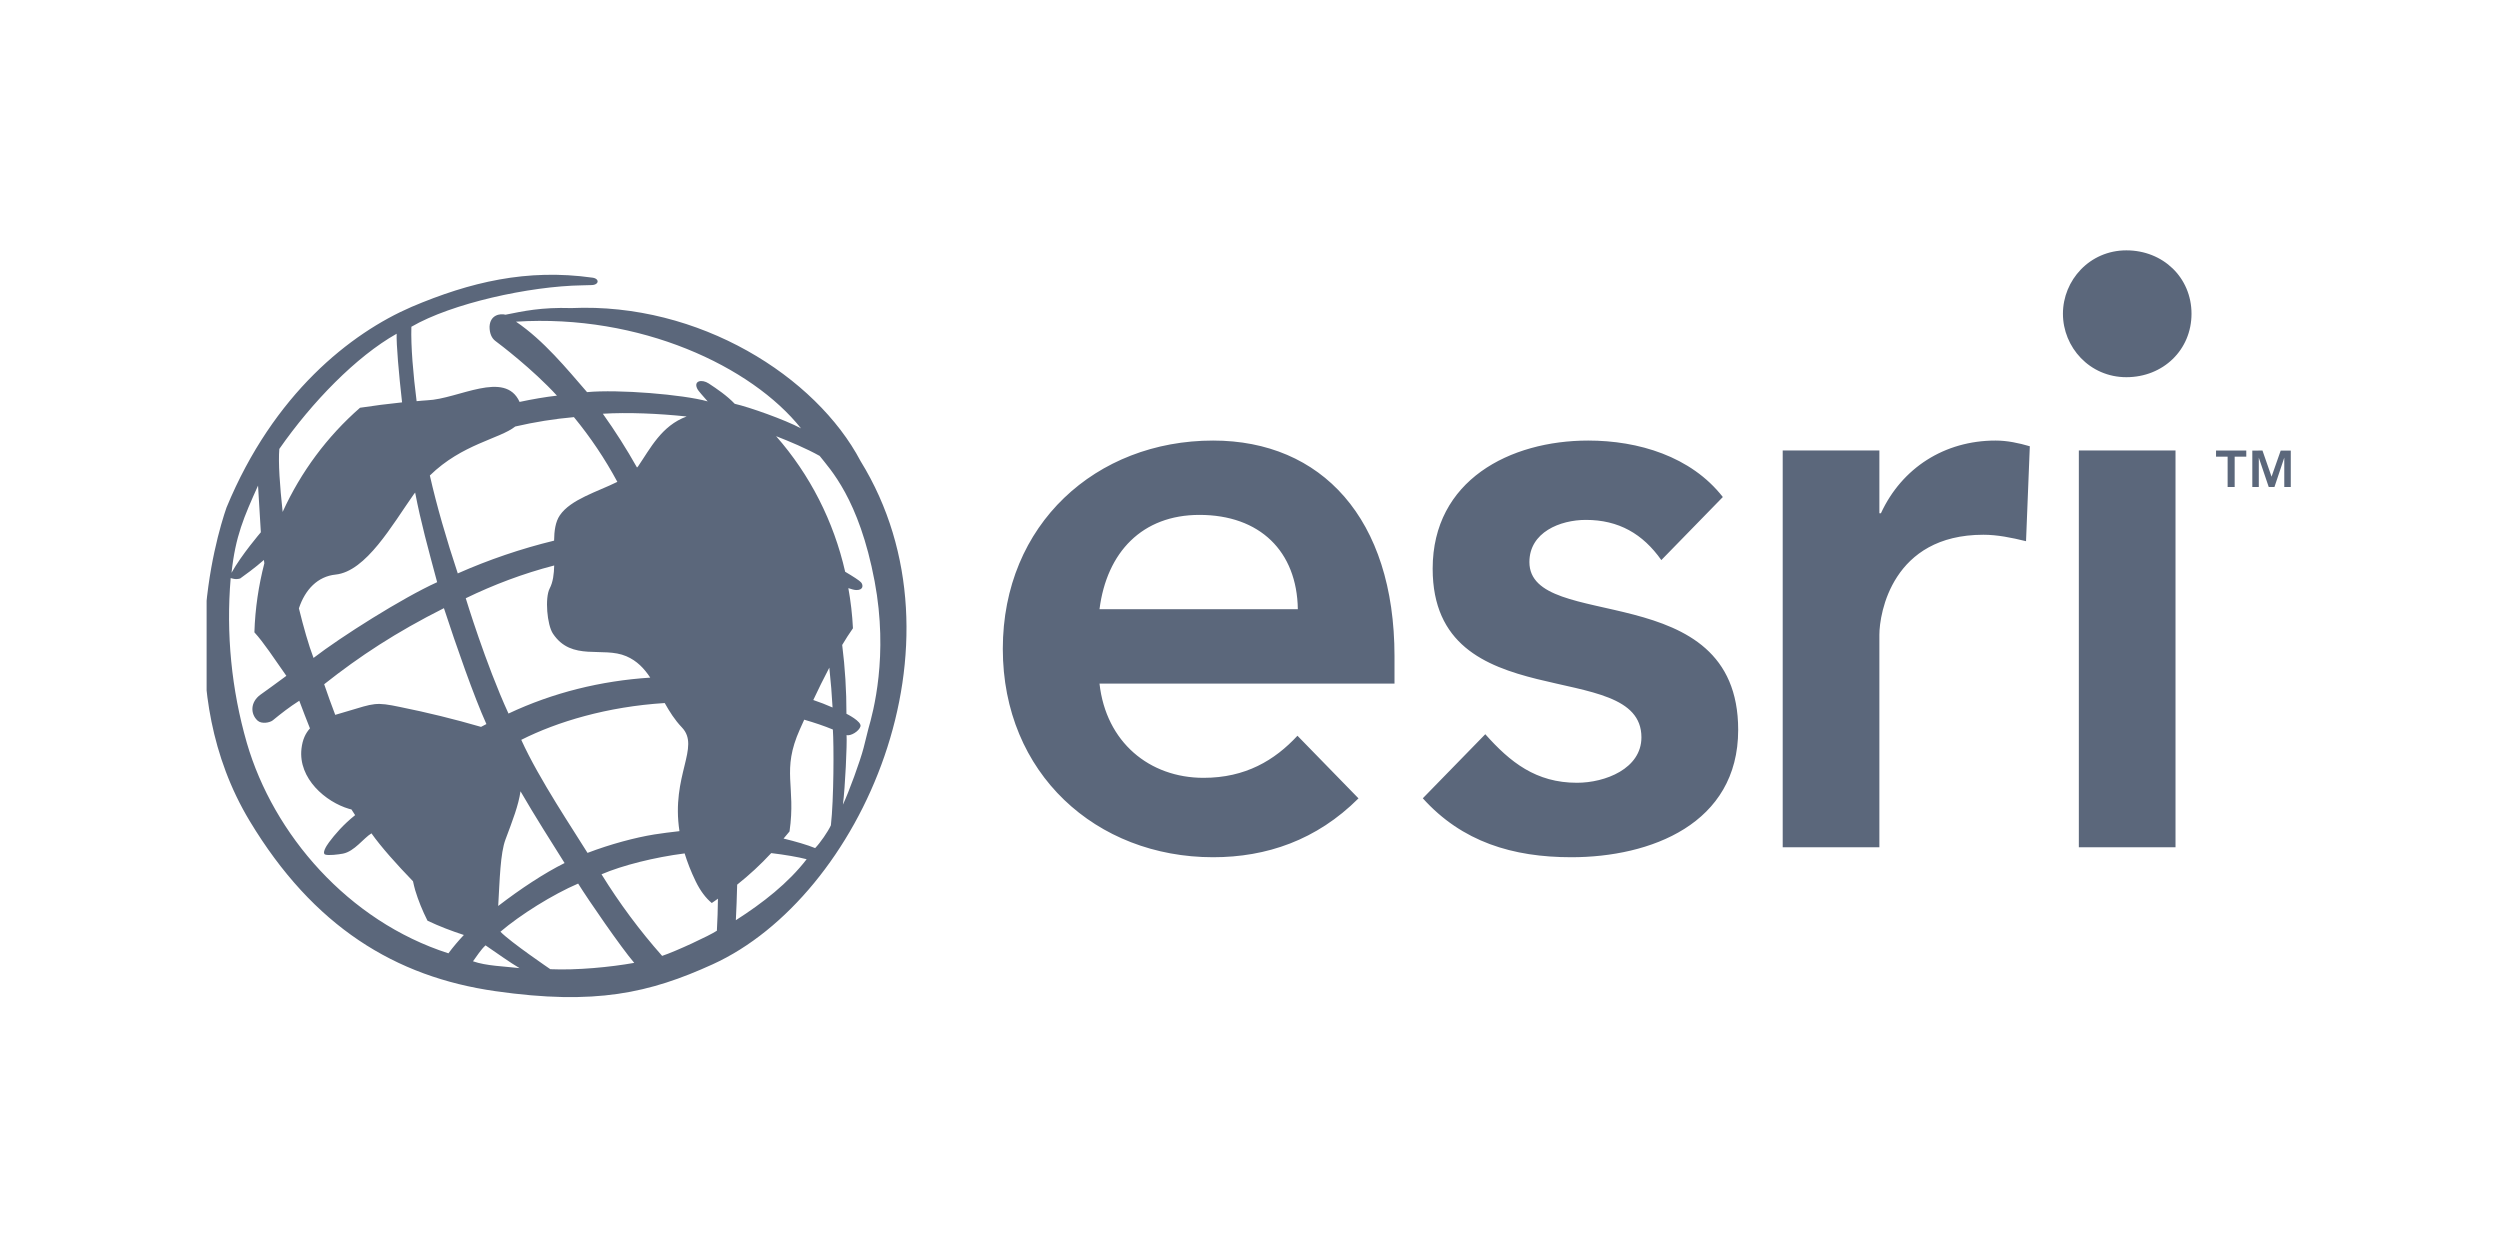 <svg width="121" height="60" viewBox="0 0 121 60" fill="none" xmlns="http://www.w3.org/2000/svg">
  <g clip-path="url(#clip0_455_32)">
  <path d="M102.916 12.117C101.137 12.117 99.846 13.566 99.846 15.185C99.846 16.806 101.137 18.256 102.916 18.256C104.696 18.256 106.069 16.935 106.069 15.185C106.069 13.439 104.695 12.117 102.916 12.117ZM100.616 41.009H105.295V21.802H100.616V41.009ZM58.714 21.323C53.061 21.323 48.536 25.363 48.536 31.405C48.536 37.446 53.061 41.49 58.714 41.49C61.295 41.49 63.722 40.667 65.751 38.641L62.797 35.61C61.695 36.799 60.28 37.647 58.252 37.647C55.636 37.647 53.53 35.924 53.216 33.086H67.494V31.766C67.494 25.081 63.947 21.323 58.714 21.323ZM53.216 29.484C53.568 26.722 55.285 24.921 58.053 24.921C60.98 24.921 62.774 26.685 62.815 29.484H53.216ZM74.023 27.204C74.023 25.762 75.506 25.163 76.756 25.163C78.343 25.163 79.512 25.837 80.408 27.108L83.385 24.056C81.843 22.083 79.288 21.323 76.87 21.323C73.087 21.323 69.341 23.241 69.341 27.525C69.341 34.848 79.445 31.725 79.445 35.686C79.445 37.206 77.689 37.886 76.325 37.886C74.341 37.886 73.094 36.892 71.888 35.536L68.864 38.637C70.763 40.747 73.216 41.49 76.052 41.49C79.874 41.49 84.128 39.888 84.128 35.325C84.128 27.843 74.023 30.645 74.023 27.204ZM91.037 24.841H90.962V21.802H86.283V41.009H90.962V30.723C90.962 29.684 91.585 25.882 95.994 25.882C96.672 25.882 97.349 26.02 98.06 26.194L98.243 21.599C97.702 21.442 97.159 21.323 96.581 21.323C94.121 21.323 92.052 22.643 91.037 24.841ZM27.654 14.911C26.191 14.866 25.331 15.059 24.467 15.232C24.207 15.163 23.721 15.236 23.694 15.814C23.694 16.125 23.79 16.366 23.982 16.507C24.174 16.648 25.778 17.864 26.956 19.149C26.391 19.213 25.778 19.319 25.148 19.453C24.444 17.894 22.184 19.312 20.682 19.374C20.506 19.381 20.338 19.404 20.164 19.417C19.999 18.114 19.881 16.765 19.911 15.815C21.857 14.684 25.62 13.851 28.176 13.81L28.625 13.798C29 13.794 29.03 13.488 28.677 13.439C25.501 12.993 22.75 13.652 19.924 14.851C16.983 16.122 13.242 19.048 10.962 24.568C10.428 26.106 8.294 33.442 12.086 39.738C15.164 44.847 19.126 47.278 23.974 47.972C28.812 48.664 31.437 48.065 34.497 46.671C41.653 43.413 47.117 31.181 41.651 22.316C39.494 18.223 33.842 14.634 27.654 14.911ZM24.938 20.643C25.874 20.426 26.823 20.274 27.778 20.189C28.577 21.16 29.281 22.209 29.88 23.322C28.912 23.802 27.622 24.17 27.097 24.94C26.879 25.26 26.825 25.696 26.818 26.167C25.222 26.556 23.662 27.087 22.156 27.753C21.611 26.11 21.134 24.472 20.805 23.014C22.363 21.489 24.187 21.241 24.938 20.643ZM32.886 40.228C32.46 40.275 32.037 40.33 31.665 40.388C30.739 40.538 29.546 40.856 28.436 41.28C27.799 40.24 26.091 37.715 25.229 35.808C26.963 34.933 29.386 34.201 32.173 34.027C32.401 34.434 32.654 34.841 33.003 35.206C33.913 36.16 32.472 37.528 32.886 40.228ZM22.542 28.955C23.889 28.302 25.308 27.762 26.823 27.369C26.813 27.78 26.768 28.17 26.604 28.483C26.368 28.934 26.476 30.244 26.765 30.672C27.672 32.028 29.179 31.274 30.313 31.761C30.834 31.984 31.18 32.356 31.472 32.797C29.099 32.95 26.771 33.517 24.611 34.536C23.502 32.119 22.543 28.957 22.543 28.957L22.542 28.955ZM23.542 35.045C23.458 35.086 23.368 35.137 23.282 35.181C21.99 34.806 20.684 34.485 19.366 34.219C18.17 33.968 18.127 34.034 16.78 34.435C16.588 34.492 16.404 34.544 16.225 34.599C16.038 34.108 15.859 33.614 15.69 33.117C17.416 31.753 19.157 30.608 21.486 29.435C22.087 31.274 22.947 33.731 23.542 35.045ZM24.466 40.63C24.818 39.687 25.092 38.989 25.193 38.299C25.877 39.481 26.694 40.766 27.326 41.771C26.341 42.261 25.196 43.017 24.113 43.849C24.188 42.57 24.213 41.303 24.466 40.63ZM30.879 22.579C30.867 22.596 30.846 22.611 30.831 22.628C30.326 21.73 29.774 20.861 29.177 20.025C30.387 19.95 31.877 20.015 33.234 20.158C32.014 20.606 31.477 21.705 30.879 22.579ZM20.024 23.928C20.047 23.896 20.071 23.87 20.093 23.84C20.374 25.297 20.71 26.503 21.158 28.178C19.472 28.941 16.492 30.828 15.175 31.844C14.937 31.225 14.689 30.346 14.467 29.444C14.766 28.535 15.378 27.897 16.241 27.81C17.718 27.658 18.983 25.405 20.024 23.928ZM13.519 21.728C15.098 19.461 17.242 17.255 19.198 16.153C19.179 16.647 19.302 18.086 19.46 19.475C18.775 19.545 18.097 19.633 17.426 19.735C15.839 21.121 14.562 22.84 13.68 24.777C13.54 23.477 13.465 22.393 13.519 21.728ZM12.489 23.502C12.489 23.502 12.563 24.809 12.625 25.762C12.625 25.762 11.686 26.855 11.206 27.723C11.397 25.944 11.805 25.026 12.489 23.502ZM21.704 46.141C16.839 44.578 13.234 40.372 11.948 35.962C11.202 33.374 10.937 30.666 11.165 27.979C11.232 27.991 11.389 28.067 11.622 28C11.784 27.885 12.363 27.469 12.773 27.102L12.794 27.263C12.518 28.336 12.348 29.452 12.313 30.605C12.758 31.087 13.28 31.886 13.86 32.711C13.487 32.995 12.771 33.501 12.603 33.625C12.11 33.985 12.115 34.553 12.466 34.877C12.66 35.054 13.058 34.98 13.203 34.864C13.633 34.513 13.992 34.231 14.485 33.915C14.665 34.399 14.836 34.837 15.002 35.254C14.791 35.486 14.641 35.792 14.591 36.238C14.428 37.684 15.768 38.818 16.897 39.149C16.939 39.161 16.969 39.166 17.01 39.177C17.07 39.271 17.124 39.358 17.188 39.453C16.602 39.92 16.202 40.397 15.927 40.764C15.768 40.977 15.59 41.295 15.734 41.358C15.882 41.419 16.377 41.358 16.599 41.316C17.159 41.205 17.592 40.568 17.979 40.334C18.444 40.993 19.202 41.839 19.989 42.653C20.024 42.801 20.055 42.956 20.095 43.086C20.245 43.583 20.447 44.077 20.69 44.561C21.257 44.832 21.847 45.056 22.451 45.253C22.185 45.534 21.935 45.83 21.703 46.141H21.704ZM22.893 46.527C23.079 46.276 23.268 45.967 23.5 45.755C24.063 46.137 24.665 46.575 25.145 46.857C24.406 46.771 23.538 46.752 22.893 46.527ZM26.636 46.909C26.636 46.909 24.707 45.599 24.221 45.095C25.186 44.272 26.748 43.295 27.982 42.765C28.465 43.542 30.058 45.857 30.697 46.603C29.539 46.81 27.919 46.966 26.636 46.909ZM34.697 45.047C34.353 45.28 32.696 46.051 32.047 46.265C30.96 45.038 29.979 43.716 29.113 42.316C30.128 41.879 31.69 41.49 33.136 41.305C33.267 41.727 33.437 42.173 33.67 42.654C33.898 43.125 34.164 43.47 34.45 43.706C34.553 43.641 34.648 43.564 34.749 43.496C34.741 44.014 34.727 44.54 34.697 45.047ZM34.3 18.558C33.975 18.346 33.57 18.425 33.739 18.796C33.802 18.941 34.05 19.184 34.252 19.428C33.066 19.092 29.914 18.837 28.413 18.979C27.433 17.849 26.316 16.478 24.973 15.569C30.984 15.185 36.384 17.735 38.768 20.732C37.973 20.307 36.259 19.703 35.561 19.544C35.185 19.15 34.71 18.828 34.299 18.557L34.3 18.558ZM35.615 44.538C35.643 44.036 35.664 43.401 35.679 42.817C36.265 42.351 36.817 41.842 37.327 41.29C37.984 41.368 38.642 41.482 39.042 41.586C38.153 42.74 36.924 43.702 35.615 44.538ZM40.215 39.946C40.07 40.258 39.7 40.794 39.453 41.048C39.078 40.893 38.514 40.73 37.924 40.586C38.018 40.47 38.12 40.361 38.213 40.242C38.535 38.026 37.806 37.319 38.718 35.291L38.924 34.833C39.427 34.979 39.901 35.138 40.311 35.309C40.362 36.069 40.359 38.674 40.215 39.946ZM39.363 33.881C39.599 33.379 39.859 32.845 40.139 32.315C40.212 32.99 40.265 33.647 40.296 34.243C39.991 34.108 39.679 33.987 39.363 33.881ZM42.03 35.27L41.797 36.202C41.632 36.838 41.084 38.339 40.797 38.944C40.906 38.126 41.002 36.004 40.974 35.577C41.167 35.638 41.578 35.396 41.647 35.157C41.715 34.916 40.968 34.546 40.968 34.546C40.97 33.433 40.901 32.32 40.762 31.216C40.932 30.932 41.105 30.659 41.283 30.408C41.251 29.756 41.176 29.108 41.06 28.466C41.21 28.516 41.348 28.557 41.448 28.558C41.788 28.563 41.787 28.324 41.679 28.191C41.609 28.104 41.285 27.897 40.906 27.673C40.351 25.231 39.201 22.973 37.563 21.111C38.204 21.36 39.023 21.703 39.672 22.066C40.165 22.702 41.578 24.132 42.332 28.134C43.01 31.738 42.26 34.477 42.03 35.27ZM107.256 22.103V21.807H108.72V22.103H108.158V23.572H107.817V22.103H107.256ZM109.504 21.807L109.943 23.071L110.386 21.808H110.874V23.572H110.559V22.149L110.083 23.572H109.807L109.326 22.149V23.572H109.012V21.808L109.504 21.807Z" fill="#5B677B"/>
  </g>
  <defs>
  <clipPath id="clip0_455_32">
  <rect width="101" height="37" fill="white" transform="translate(10 11.5)"/>
  </clipPath>
  </defs>
</svg>
